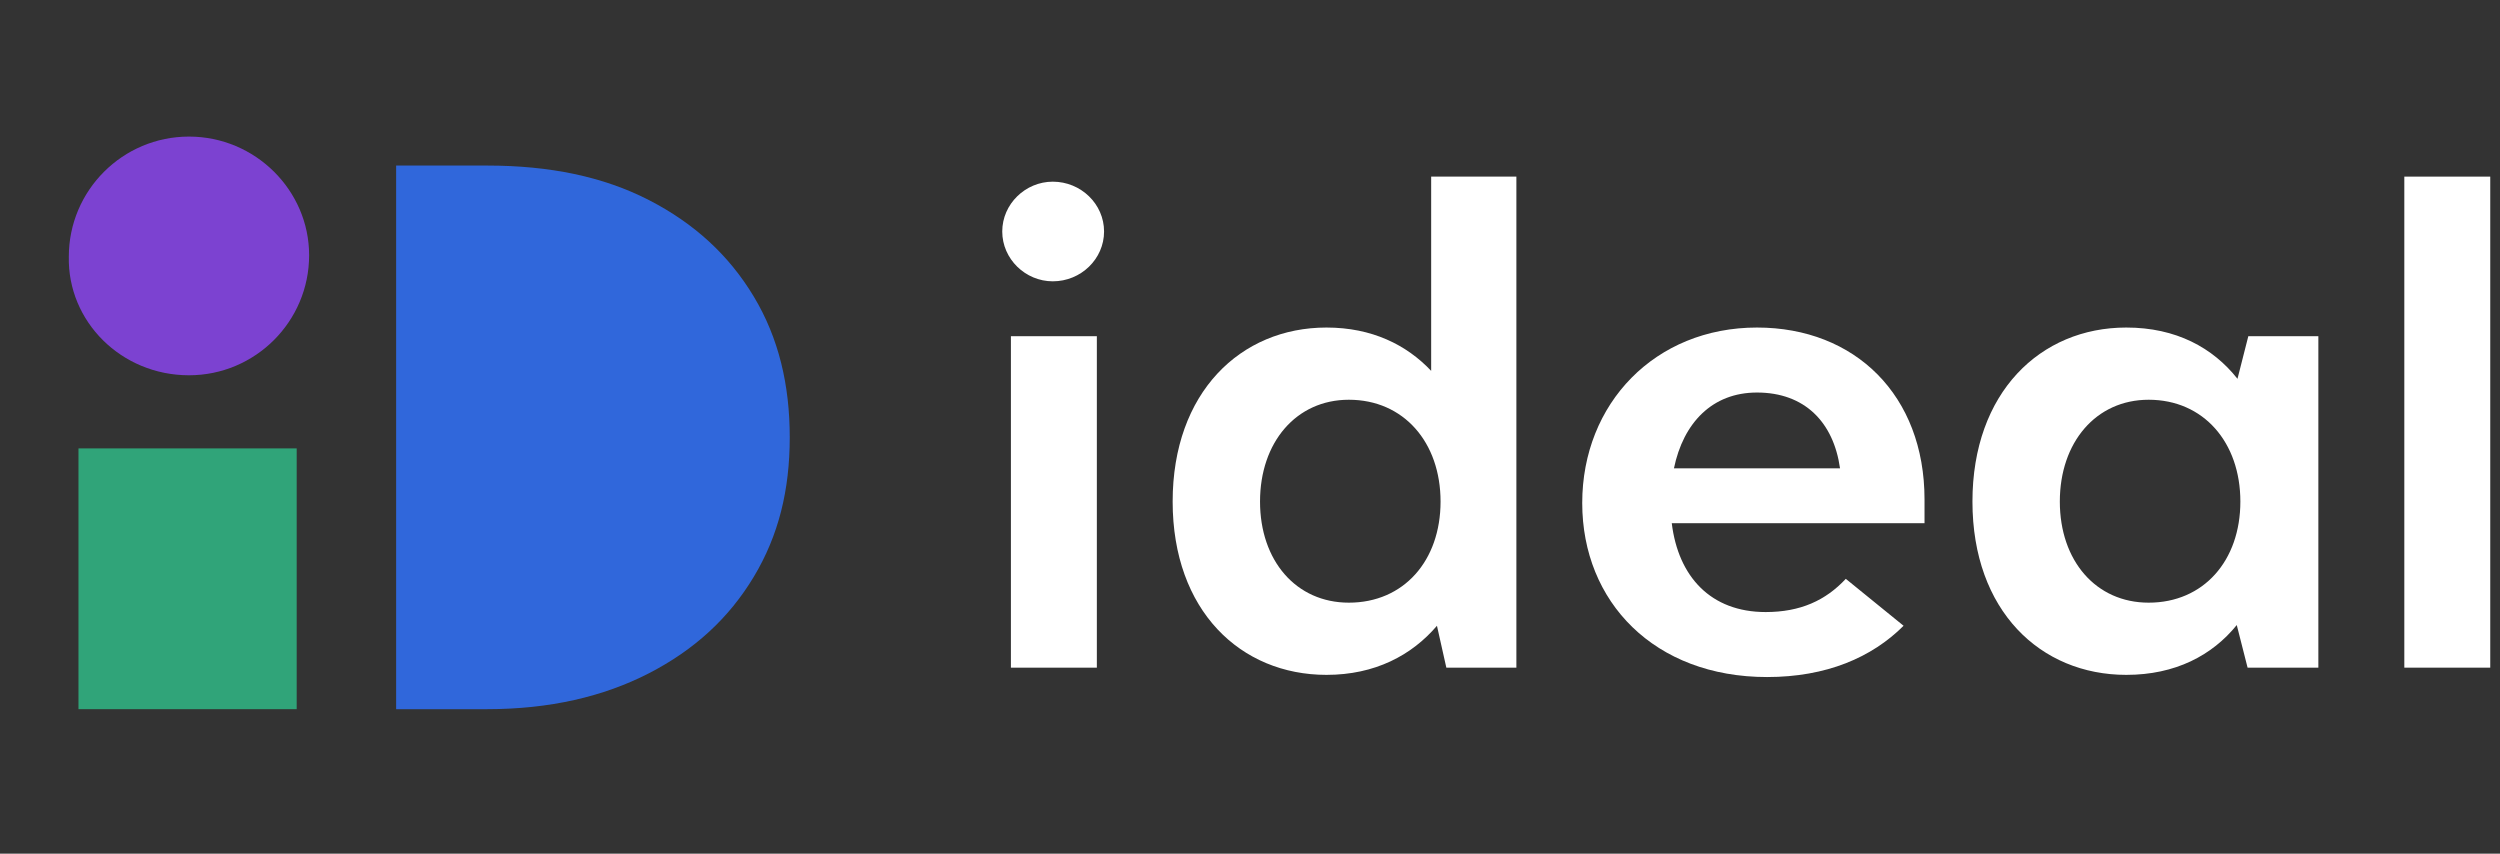 <svg width="246" height="84" viewBox="0 0 246 84" fill="none" xmlns="http://www.w3.org/2000/svg">
<rect x="0" y="0" width="246" height="84" fill="#333333" stroke="none"/>
<path d="M63.849 19.685C68.334 21.993 71.731 25.116 74.177 29.189C76.624 33.262 77.711 37.878 77.711 43.037C77.711 48.196 76.624 52.676 74.177 56.749C71.731 60.822 68.334 63.944 63.849 66.252C59.364 68.56 54.064 69.782 47.949 69.782H38.98V16.291H47.949C54.064 16.291 59.364 17.377 63.849 19.685Z" fill="#3067DB"/>
<path d="M29.331 44.123H7.723V69.782H29.195V44.123H29.331Z" fill="#30A479"/>
<path d="M18.595 36.927C25.118 36.927 30.418 31.632 30.418 25.116C30.418 18.735 25.118 13.44 18.595 13.44C12.072 13.44 6.772 18.735 6.772 25.252C6.636 31.632 11.936 36.927 18.595 36.927Z" fill="#7C42D1"/>
<path d="M103.595 27.682C100.895 27.682 98.621 25.48 98.621 22.779C98.621 20.079 100.895 17.877 103.595 17.877C106.367 17.877 108.64 20.079 108.64 22.779C108.64 25.48 106.367 27.682 103.595 27.682ZM99.474 65.697V33.083H107.93V65.697H99.474Z" fill="white"/>
<path d="M140.827 17.379H149.212V65.697H142.32L141.396 61.576C138.909 64.489 135.285 66.407 130.524 66.407C122.068 66.407 115.389 60.084 115.389 49.354C115.389 38.625 122.068 32.23 130.524 32.23C135.001 32.23 138.412 33.935 140.827 36.493V17.379ZM132.727 59.302C138.127 59.302 141.751 55.181 141.751 49.354C141.751 43.528 138.127 39.335 132.727 39.335C127.54 39.335 123.987 43.528 123.987 49.354C123.987 55.181 127.54 59.302 132.727 59.302Z" fill="white"/>
<path d="M189.373 49.141V51.486H164.502C165.142 56.744 168.339 60.226 173.74 60.226C177.151 60.226 179.638 59.089 181.627 56.957L187.312 61.576C184.185 64.702 179.709 66.621 173.882 66.621C162.797 66.621 155.691 59.231 155.691 49.496C155.691 39.691 162.868 32.23 172.887 32.23C182.551 32.23 189.373 38.909 189.373 49.141ZM172.887 38.625C168.482 38.625 165.639 41.609 164.715 46.086H181.059C180.419 41.538 177.577 38.625 172.887 38.625Z" fill="white"/>
<path d="M221.234 33.083H228.126V65.697H221.163L220.097 61.505C217.681 64.489 214.057 66.407 209.225 66.407C200.769 66.407 194.089 60.084 194.089 49.354C194.089 38.625 200.769 32.23 209.225 32.23C214.128 32.23 217.752 34.219 220.168 37.275L221.234 33.083ZM211.428 59.302C216.828 59.302 220.452 55.181 220.452 49.354C220.452 43.528 216.828 39.335 211.428 39.335C206.24 39.335 202.687 43.528 202.687 49.354C202.687 55.181 206.24 59.302 211.428 59.302Z" fill="white"/>
<path d="M236.585 65.697V17.379H245.041V65.697H236.585Z" fill="white"/>
</svg>
